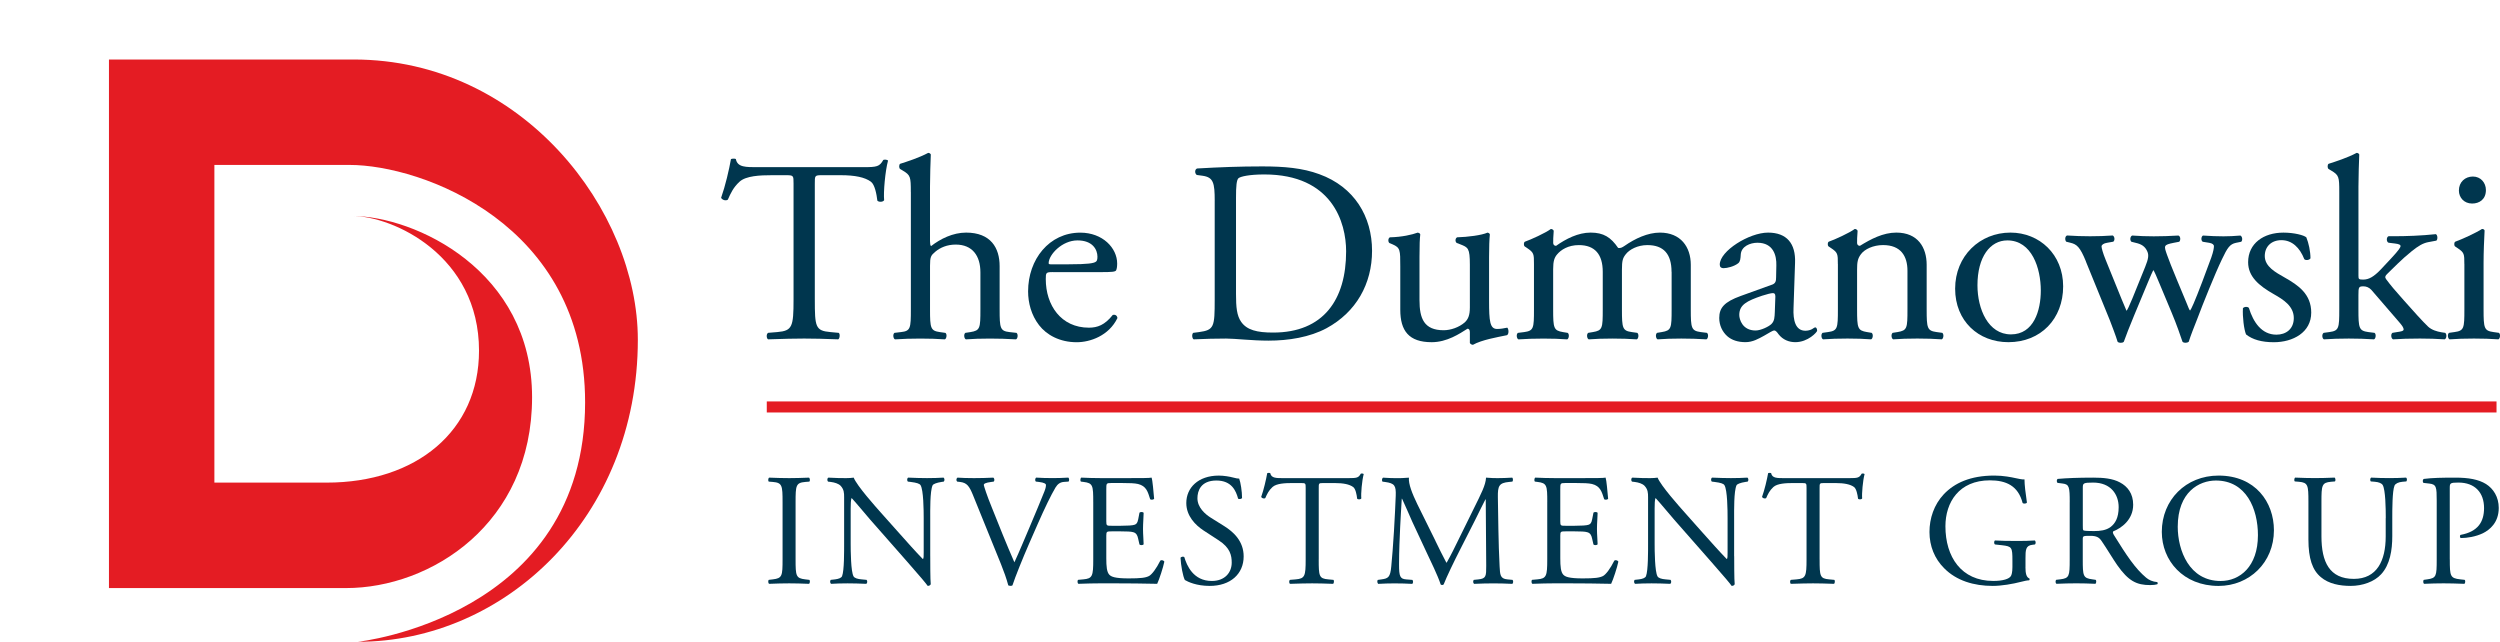 <?xml version="1.0" encoding="UTF-8"?><svg id="uuid-73410f05-e094-4337-aeb2-18df33ccb0d6" xmlns="http://www.w3.org/2000/svg" width="167.5" height="43" viewBox="0 0 167.5 43"><rect width="167.5" height="43" fill="none"/><g><g><path d="M54.593,20.073c0,.913,.009,1.435,.144,1.74s.396,.392,.901,.436l.278,.026,.278,.026c.053,.035,.07,.131,.062,.224s-.043,.185-.095,.211c-.496-.018-.893-.031-1.252-.04s-.681-.013-1.029-.013-.674,.004-1.052,.013-.808,.022-1.365,.04c-.053-.026-.088-.114-.092-.205s.022-.187,.092-.231l.313-.026,.313-.026c.495-.044,.765-.131,.911-.436s.168-.826,.168-1.74v-7.776c0-.27,0-.409-.065-.481s-.196-.076-.457-.076h-.958c-.373,0-.8,.009-1.187,.068s-.736,.168-.953,.368c-.208,.191-.356,.383-.475,.581s-.211,.402-.307,.619c-.07,.052-.166,.057-.253,.03s-.165-.083-.199-.152c.139-.392,.274-.866,.389-1.329s.21-.915,.271-1.263c.026-.018,.095-.031,.165-.033s.139,.007,.165,.033c.053,.278,.222,.413,.479,.478s.6,.061,1.001,.061h7.045c.469,0,.743-.009,.932-.074s.293-.187,.423-.413c.043-.018,.113-.022,.176-.013s.12,.03,.138,.065c-.096,.356-.174,.887-.222,1.394s-.065,.99-.038,1.251c-.035,.07-.126,.104-.22,.109s-.19-.022-.234-.074c-.026-.218-.069-.488-.138-.727s-.165-.448-.295-.543c-.2-.148-.466-.257-.801-.329s-.74-.107-1.217-.107h-1.236c-.261,0-.387,.004-.448,.081s-.056,.224-.056,.511v7.742Z" fill="#00364e"/><path d="M61.025,12.871c0-.513-.005-.796-.075-.99s-.205-.298-.466-.454l-.087-.052-.087-.052c-.043-.026-.065-.1-.065-.174s.022-.148,.065-.174c.218-.069,.531-.169,.868-.293s.698-.272,1.01-.438c.035,0,.07,.009,.101,.026s.057,.043,.075,.078c-.009,.261-.023,.609-.034,.988s-.02,.787-.02,1.17v3.654c0,.078,.005,.152,.016,.21s.029,.102,.054,.12c.314-.243,.679-.47,1.077-.635s.828-.27,1.272-.27c.827,0,1.388,.257,1.743,.666s.503,.97,.503,1.579v2.906c0,.626,.008,.987,.095,1.2s.252,.278,.566,.314l.234,.026,.234,.026c.061,.043,.083,.139,.075,.231s-.047,.179-.108,.205c-.314-.018-.597-.031-.877-.04s-.558-.013-.863-.013c-.314,0-.601,.004-.869,.013s-.515,.022-.749,.04c-.061-.026-.1-.114-.109-.205s.013-.187,.074-.231l.173-.026,.173-.026c.322-.053,.488-.118,.573-.327s.09-.561,.09-1.187v-2.488c0-.557-.135-1.022-.409-1.348s-.688-.513-1.244-.513c-.296,0-.557,.052-.783,.137s-.418,.202-.575,.333c-.156,.131-.247,.217-.299,.348s-.066,.304-.066,.609v2.923c0,.626,.009,.983,.096,1.194s.253,.276,.567,.32l.183,.026,.183,.026c.061,.035,.083,.131,.074,.224s-.048,.185-.109,.211c-.261-.018-.517-.031-.785-.04s-.546-.013-.852-.013c-.313,0-.599,.004-.878,.013s-.548,.022-.827,.04c-.061-.026-.1-.114-.109-.205s.013-.187,.074-.231l.218-.026,.218-.026c.322-.035,.488-.1,.573-.314s.09-.574,.09-1.2v-7.864Z" fill="#00364e"/><path d="M70.536,18.23c-.226,0-.343,.009-.404,.072s-.065,.18-.065,.398c0,.879,.256,1.692,.746,2.286s1.211,.968,2.142,.968c.287,0,.552-.044,.813-.172s.517-.341,.786-.68c.088-.026,.162-.013,.217,.026s.089,.104,.097,.183c-.287,.592-.743,.996-1.241,1.253s-1.037,.365-1.489,.365c-.566,0-1.07-.122-1.496-.326s-.775-.492-1.028-.822c-.261-.339-.444-.713-.561-1.098s-.17-.781-.17-1.163c0-1.07,.352-2.053,.966-2.769s1.488-1.164,2.532-1.164c.748,0,1.366,.257,1.796,.644s.674,.905,.674,1.427c0,.122-.009,.217-.022,.291s-.031,.126-.048,.161c-.026,.052-.1,.083-.258,.1s-.402,.022-.767,.022h-3.22Zm1.079-.522c.644,0,1.061-.017,1.335-.048s.404-.074,.473-.126c.027-.018,.053-.044,.073-.094s.033-.124,.033-.237c0-.243-.083-.517-.291-.731s-.543-.365-1.048-.365c-.513,0-.991,.235-1.343,.542s-.579,.685-.588,.972c0,.018,0,.039,.015,.057s.046,.03,.106,.03h1.236Z" fill="#00364e"/><path d="M81.386,13.463c0-.609-.022-1.005-.135-1.262s-.317-.374-.682-.426l-.191-.026-.191-.026c-.07-.043-.11-.135-.11-.224s.039-.176,.126-.211c.74-.043,1.462-.078,2.183-.102s1.444-.037,2.183-.037c.731,0,1.404,.026,2.037,.104s1.224,.209,1.789,.418c1.174,.426,2.058,1.135,2.647,2.025s.886,1.96,.886,3.108c0,1.105-.266,2.131-.779,3.016s-1.275,1.629-2.267,2.168c-.564,.304-1.204,.513-1.869,.646s-1.357,.189-2.027,.189c-.556,0-1.113-.035-1.607-.07s-.925-.07-1.229-.07c-.365,0-.704,.004-1.054,.013s-.711,.022-1.121,.04c-.051-.026-.086-.109-.095-.198s.009-.185,.062-.237l.199-.026,.199-.026c.505-.07,.766-.157,.901-.455s.144-.807,.144-1.72v-6.61Zm1.426,6.21c0,.461,.013,.831,.064,1.137s.138,.55,.285,.759c.192,.27,.453,.448,.803,.559s.789,.154,1.337,.154c1.687,0,2.909-.552,3.71-1.509s1.179-2.318,1.179-3.936c0-.957-.231-2.244-1.031-3.292s-2.171-1.857-4.45-1.857c-.513,0-.908,.035-1.193,.083s-.459,.109-.528,.161c-.07,.052-.114,.187-.141,.406s-.035,.524-.035,.915v6.419Z" fill="#00364e"/><path d="M95.107,20.126c0,.6,.074,1.1,.313,1.45s.644,.55,1.305,.55c.234,0,.49-.048,.736-.137s.48-.219,.671-.384c.114-.105,.201-.222,.26-.381s.089-.358,.089-.628v-2.853c0-.566-.03-.857-.126-1.033s-.257-.237-.518-.341l-.114-.043-.114-.043c-.061-.035-.091-.114-.089-.192s.037-.156,.108-.191c.348-.009,.761-.044,1.135-.098s.709-.129,.9-.216c.043,.009,.078,.022,.105,.042s.044,.046,.052,.08c-.018,.166-.03,.383-.039,.64s-.013,.552-.013,.874v2.923c0,.687,.013,1.161,.087,1.463s.208,.433,.452,.433c.104,0,.213-.009,.326-.024s.231-.037,.353-.063c.051,.043,.082,.152,.082,.258s-.03,.211-.101,.246c-.338,.07-.76,.148-1.171,.25s-.811,.228-1.107,.394c-.043,0-.087-.013-.123-.035s-.067-.052-.085-.087v-.714c0-.078-.013-.139-.039-.18s-.065-.063-.118-.063c-.261,.166-.605,.392-1.011,.577s-.876,.328-1.389,.328c-.766,0-1.292-.191-1.627-.559s-.478-.911-.478-1.615v-2.906c0-.548,0-.861-.065-1.065s-.196-.3-.457-.413l-.104-.043-.104-.043c-.053-.044-.074-.127-.068-.205s.042-.152,.103-.178c.399-.009,.769-.052,1.086-.111s.583-.133,.775-.203c.051,.009,.09,.022,.118,.042s.046,.046,.055,.08c-.018,.148-.03,.314-.039,.548s-.013,.539-.013,.965v2.906Z" fill="#00364e"/><path d="M111.993,18.212c0-.591-.131-1.039-.398-1.339s-.672-.452-1.22-.452c-.33,0-.63,.074-.879,.187s-.444,.265-.566,.422c-.104,.131-.169,.239-.208,.391s-.052,.348-.052,.652v2.662c0,.626,.009,.983,.096,1.194s.252,.276,.565,.32l.183,.026,.183,.026c.061,.043,.083,.139,.075,.231s-.047,.179-.108,.205c-.261-.018-.518-.031-.786-.04s-.546-.013-.851-.013c-.313,0-.587,.004-.843,.013s-.496,.022-.74,.04c-.061-.026-.1-.114-.109-.205s.013-.187,.074-.231l.157-.026,.157-.026c.322-.053,.487-.118,.572-.327s.089-.561,.089-1.187v-2.523c0-.582-.131-1.03-.396-1.332s-.665-.459-1.204-.459c-.357,0-.657,.078-.901,.196s-.43,.274-.56,.431c-.088,.104-.153,.213-.197,.365s-.065,.348-.065,.627v2.696c0,.626,.009,.978,.096,1.187s.252,.274,.565,.327l.157,.026,.157,.026c.061,.043,.083,.139,.074,.231s-.048,.179-.109,.205c-.234-.018-.478-.031-.739-.04s-.54-.013-.844-.013c-.313,0-.599,.004-.875,.013s-.541,.022-.81,.04c-.061-.026-.1-.114-.109-.205s.013-.187,.074-.231l.208-.026,.208-.026c.322-.044,.487-.109,.572-.32s.089-.567,.089-1.194v-3.045c0-.339,0-.53-.059-.676s-.176-.246-.41-.403l-.078-.052-.078-.052c-.035-.035-.053-.1-.051-.164s.024-.124,.067-.15c.2-.069,.548-.217,.89-.38s.676-.342,.85-.472c.035,0,.074,.009,.109,.028s.065,.05,.083,.093c-.018,.2-.026,.366-.031,.5s-.004,.239-.004,.318c0,.052,.018,.1,.05,.135s.081,.056,.142,.056c.33-.235,.7-.457,1.091-.62s.805-.268,1.222-.268c.435,0,.775,.078,1.067,.246s.535,.424,.778,.781c.077,.018,.146,.009,.216-.017s.139-.07,.217-.122c.349-.243,.736-.465,1.139-.626s.82-.261,1.228-.261c.695,0,1.213,.239,1.556,.629s.513,.929,.513,1.529v2.992c0,.626,.009,.983,.096,1.194s.252,.276,.565,.32l.21,.026,.21,.026c.061,.043,.083,.139,.074,.231s-.048,.179-.109,.205c-.288-.018-.558-.031-.832-.04s-.552-.013-.856-.013c-.313,0-.587,.004-.843,.013s-.496,.022-.74,.04c-.061-.026-.1-.114-.109-.205s.013-.187,.074-.231l.157-.026,.157-.026c.322-.053,.487-.118,.572-.327s.089-.561,.089-1.187v-2.523Z" fill="#00364e"/><path d="M118.704,19.082c.13-.043,.204-.104,.245-.187s.05-.187,.05-.318l.008-.4,.008-.4c.009-.322-.038-.7-.223-.998s-.507-.515-1.046-.515c-.243,0-.513,.061-.727,.189s-.37,.324-.388,.594c-.008,.139-.016,.261-.04,.361s-.063,.178-.133,.231c-.13,.104-.313,.187-.495,.243s-.365,.087-.495,.087c-.078,0-.139-.022-.181-.063s-.063-.102-.063-.181c0-.453,.491-.988,1.141-1.409s1.459-.731,2.095-.731c.626,0,1.092,.183,1.394,.528s.441,.855,.414,1.507l-.051,1.513-.051,1.513c-.018,.4,.013,.779,.132,1.057s.328,.457,.666,.457c.088,0,.171-.013,.245-.032s.139-.045,.191-.072c.043-.026,.087-.057,.126-.081s.074-.041,.101-.041c.034,0,.064,.026,.086,.067s.035,.098,.035,.159c0,.044-.152,.235-.411,.416s-.624,.35-1.05,.35c-.21,0-.418-.039-.612-.126s-.371-.222-.519-.413c-.035-.052-.079-.113-.127-.161s-.1-.083-.152-.083c-.061,0-.143,.039-.254,.102s-.25,.15-.425,.246c-.191,.104-.382,.213-.587,.295s-.422,.139-.666,.139c-.252,0-.482-.035-.687-.102s-.383-.168-.531-.298c-.165-.147-.3-.33-.393-.537s-.145-.437-.145-.681c0-.339,.083-.609,.304-.843s.582-.435,1.138-.635l1.036-.374,1.036-.374Zm-1.079,3.061c.174,0,.396-.065,.596-.152s.378-.196,.465-.282c.104-.104,.156-.217,.185-.35s.033-.285,.042-.468l.018-.513,.018-.513c0-.096-.018-.152-.048-.185s-.075-.041-.127-.041c-.051,0-.152,.017-.278,.048s-.278,.074-.434,.126c-.514,.174-.897,.326-1.151,.52s-.38,.429-.38,.768c0,.147,.052,.408,.215,.632s.437,.411,.881,.411Z" fill="#00364e"/><path d="M123.136,17.69c0-.339,0-.53-.059-.676s-.176-.246-.412-.403l-.078-.052-.078-.052c-.034-.035-.051-.1-.049-.164s.024-.124,.067-.15c.2-.069,.548-.217,.889-.38s.676-.342,.851-.472c.035,0,.074,.009,.109,.028s.065,.05,.083,.093c-.018,.2-.026,.366-.031,.5s-.004,.239-.004,.318c0,.052,.017,.1,.049,.135s.08,.056,.141,.056c.365-.226,.753-.448,1.16-.613s.834-.274,1.278-.274c.721,0,1.23,.248,1.558,.642s.476,.933,.476,1.516v2.992c0,.626,.009,.983,.096,1.194s.252,.276,.565,.32l.192,.026,.192,.026c.061,.043,.083,.139,.074,.231s-.048,.179-.109,.205c-.261-.018-.518-.031-.786-.04s-.546-.013-.851-.013c-.313,0-.599,.004-.867,.013s-.516,.022-.751,.04c-.061-.026-.1-.114-.108-.205s.014-.187,.075-.231l.165-.026,.165-.026c.322-.053,.487-.118,.572-.327s.089-.561,.089-1.187v-2.592c0-.496-.113-.926-.374-1.233s-.669-.489-1.261-.489c-.331,0-.64,.069-.897,.18s-.461,.263-.583,.429c-.112,.147-.177,.282-.214,.443s-.046,.348-.046,.6v2.662c0,.626,.009,.978,.096,1.187s.252,.274,.565,.327l.157,.026,.157,.026c.061,.043,.083,.139,.074,.231s-.048,.179-.109,.205c-.235-.018-.479-.031-.74-.04s-.539-.013-.843-.013c-.314,0-.601,.004-.871,.013s-.522,.022-.766,.04c-.061-.026-.1-.114-.108-.205s.014-.187,.075-.231l.183-.026,.183-.026c.321-.044,.486-.109,.571-.32s.09-.567,.09-1.194v-3.045Z" fill="#00364e"/><path d="M138.231,19.186c0,1.088-.374,2.023-1.02,2.686s-1.564,1.054-2.651,1.054c-1,0-1.891-.352-2.533-.977s-1.033-1.52-1.033-2.607c0-1.096,.413-2.035,1.083-2.701s1.597-1.057,2.623-1.057c.974,0,1.857,.366,2.496,.999s1.035,1.533,1.035,2.603Zm-3.739-3.079c-.575,0-1.075,.274-1.432,.787s-.57,1.266-.57,2.223c0,.791,.178,1.613,.548,2.237s.931,1.05,1.697,1.05c.764,0,1.264-.4,1.573-.968s.426-1.302,.426-1.972c0-.739-.148-1.579-.502-2.233s-.915-1.124-1.741-1.124Z" fill="#00364e"/><path d="M139.758,17.517c-.199-.487-.351-.774-.508-.953s-.318-.248-.534-.3l-.139-.035-.139-.035c-.043-.043-.07-.13-.066-.215s.039-.167,.117-.202c.269,.018,.526,.03,.78,.039s.507,.013,.768,.013c.27,0,.531-.004,.784-.013s.496-.021,.731-.039c.069,.035,.108,.117,.115,.202s-.019,.172-.08,.215l-.2,.035-.2,.035c-.122,.018-.218,.052-.283,.096s-.101,.096-.101,.148,.022,.161,.067,.315,.115,.355,.211,.59l.54,1.331,.54,1.331c.078,.2,.157,.378,.216,.511s.098,.22,.098,.237c.026-.018,.073-.1,.14-.241s.154-.341,.258-.593l.426-1.052,.426-1.052c.114-.279,.174-.474,.196-.629s.004-.267-.039-.38c-.078-.191-.183-.322-.315-.415s-.293-.15-.483-.193l-.139-.035-.139-.035c-.061-.052-.083-.143-.072-.228s.054-.163,.123-.189c.218,.018,.465,.03,.715,.039s.502,.013,.729,.013c.269,0,.534-.004,.806-.013s.55-.021,.845-.039c.078,.026,.118,.108,.124,.195s-.019,.178-.07,.222l-.183,.035-.183,.035c-.348,.07-.513,.117-.566,.224s.009,.272,.114,.576c.095,.287,.377,.983,.659,1.666s.565,1.353,.661,1.587c.053,.131,.096,.243,.133,.328s.067,.141,.094,.159c.018-.018,.048-.07,.089-.152s.093-.196,.154-.335c.112-.252,.343-.839,.578-1.455s.474-1.259,.604-1.624c.069-.2,.112-.357,.138-.478s.035-.209,.035-.27c0-.052-.026-.1-.078-.139s-.13-.07-.234-.087l-.218-.035-.218-.035c-.07-.043-.097-.135-.09-.222s.046-.17,.106-.195c.253,.018,.488,.03,.714,.039s.443,.013,.661,.013c.165,0,.352-.004,.546-.013s.394-.021,.585-.039c.07,.035,.11,.117,.118,.202s-.014,.172-.066,.215l-.173,.035-.173,.035c-.208,.043-.352,.126-.489,.293s-.268,.42-.45,.802c-.235,.487-.562,1.252-.871,2.007s-.601,1.498-.766,1.942c-.122,.313-.235,.596-.335,.857s-.186,.5-.256,.726c-.035,.026-.07,.044-.107,.055s-.076,.015-.12,.015c-.035,0-.07-.004-.102-.015s-.063-.029-.09-.055c-.051-.156-.156-.461-.284-.813s-.28-.752-.428-1.1l-.418-1-.418-1c-.061-.157-.156-.379-.239-.561s-.152-.326-.162-.326c-.008,0-.073,.135-.151,.309s-.17,.387-.23,.543l-.453,1.088-.453,1.088c-.156,.374-.294,.718-.412,1.018s-.213,.556-.284,.756c-.026,.026-.056,.044-.091,.055s-.074,.015-.117,.015c-.035,0-.074-.004-.111-.015s-.071-.029-.097-.055c-.053-.183-.149-.452-.249-.722s-.204-.539-.273-.722l-.801-1.966-.801-1.966Z" fill="#00364e"/><path d="M154.523,15.899c.078,.191,.148,.426,.198,.672s.081,.502,.081,.737c-.035,.061-.118,.1-.202,.111s-.171-.006-.214-.058c-.149-.383-.354-.7-.61-.922s-.565-.348-.921-.348c-.34,0-.618,.109-.812,.296s-.303,.453-.303,.766c0,.356,.183,.63,.441,.859s.594,.411,.898,.585c.461,.261,.905,.539,1.233,.907s.541,.824,.541,1.442c0,.661-.304,1.157-.77,1.487s-1.092,.496-1.736,.496c-.409,0-.765-.044-1.074-.131s-.57-.218-.788-.392c-.069-.165-.13-.461-.169-.787s-.057-.683-.039-.97c.043-.052,.122-.083,.2-.087s.157,.018,.2,.07c.147,.478,.361,.926,.661,1.254s.688,.537,1.184,.537c.313,0,.604-.091,.816-.276s.347-.463,.347-.837c0-.4-.174-.709-.428-.963s-.589-.455-.911-.637c-.505-.287-.935-.582-1.239-.926s-.482-.735-.482-1.214c0-.634,.261-1.13,.687-1.468s1.017-.516,1.678-.516c.365,0,.709,.044,.981,.105s.472,.14,.55,.209Z" fill="#00364e"/><path d="M156.731,12.871c0-.513-.005-.796-.075-.99s-.205-.298-.466-.454l-.087-.052-.087-.052c-.043-.026-.065-.1-.065-.174s.022-.148,.065-.174c.218-.069,.531-.169,.868-.293s.698-.272,1.01-.438c.035,0,.07,.009,.101,.026s.057,.043,.075,.078c-.009,.261-.023,.609-.034,.988s-.02,.787-.02,1.17v5.967c0,.113,.005,.178,.046,.215s.12,.046,.268,.046c.192,0,.37-.048,.56-.157s.389-.279,.623-.522l.357-.382,.357-.382c.243-.261,.396-.44,.487-.564s.122-.194,.122-.237-.022-.078-.08-.106-.154-.05-.301-.068l-.21-.026-.21-.026c-.078-.026-.118-.122-.118-.218s.039-.191,.118-.218h.4c.383,0,.831-.009,1.304-.03s.974-.056,1.461-.108c.061,.026,.096,.113,.103,.204s-.015,.187-.068,.23l-.278,.052-.278,.052c-.174,.035-.335,.096-.51,.194s-.361,.232-.589,.415c-.338,.27-.656,.561-.927,.822s-.498,.491-.655,.639c-.104,.096-.16,.166-.178,.229s.004,.12,.056,.189c.149,.2,.293,.383,.473,.598s.398,.463,.693,.794c.34,.383,.661,.744,.942,1.05s.52,.558,.695,.724c.122,.114,.269,.196,.426,.257s.321,.1,.478,.126l.122,.018,.122,.018c.061,.043,.087,.139,.08,.231s-.046,.179-.115,.205c-.252-.018-.526-.031-.806-.04s-.568-.013-.847-.013c-.348,0-.674,.004-.976,.013s-.58,.022-.832,.04c-.07-.035-.11-.126-.116-.218s.02-.183,.081-.218l.156-.026,.156-.026c.131-.018,.24-.035,.316-.061s.119-.061,.119-.113-.018-.109-.063-.185-.119-.172-.232-.302l-.931-1.079-.931-1.079c-.078-.087-.166-.147-.257-.187s-.187-.057-.282-.057c-.157,0-.24,.013-.284,.094s-.049,.228-.049,.498v.958c0,.626,.009,.983,.096,1.194s.253,.276,.567,.32l.208,.026,.208,.026c.061,.043,.083,.139,.074,.231s-.048,.179-.109,.205c-.287-.018-.556-.031-.83-.04s-.553-.013-.858-.013c-.313,0-.599,.004-.873,.013s-.535,.022-.796,.04c-.061-.026-.1-.114-.106-.205s.02-.187,.09-.231l.191-.026,.191-.026c.322-.044,.488-.109,.573-.32s.09-.567,.09-1.194v-7.864Z" fill="#00364e"/><path d="M165.111,17.69c0-.339,0-.53-.059-.676s-.176-.246-.412-.403l-.078-.052-.078-.052c-.034-.035-.051-.1-.049-.164s.024-.124,.067-.15c.2-.069,.548-.217,.896-.38s.695-.342,.896-.472c.043,0,.083,.009,.113,.026s.052,.043,.06,.078c-.016,.305-.033,.666-.046,1.04s-.022,.761-.022,1.117v3.132c0,.626,.009,.983,.096,1.194s.252,.276,.565,.32l.183,.026,.183,.026c.061,.043,.083,.139,.074,.231s-.048,.179-.109,.205c-.261-.018-.517-.031-.785-.04s-.545-.013-.85-.013c-.314,0-.601,.004-.871,.013s-.522,.022-.766,.04c-.061-.026-.1-.114-.108-.205s.014-.187,.075-.231l.183-.026,.183-.026c.321-.044,.486-.109,.571-.32s.09-.567,.09-1.194v-3.045Zm1.445-4.958c0,.313-.109,.539-.279,.687s-.4,.218-.644,.218c-.27,0-.492-.1-.646-.259s-.241-.376-.241-.611c0-.287,.104-.522,.274-.685s.404-.254,.665-.254,.479,.104,.631,.269,.24,.391,.24,.634Z" fill="#00364e"/></g><g><path d="M52.432,33.657c0-.566-.005-.894-.09-1.088s-.248-.252-.564-.279l-.134-.011-.134-.011c-.032-.021-.042-.08-.037-.137s.027-.114,.06-.13c.267,.011,.491,.019,.705,.024s.416,.009,.639,.009c.214,0,.412-.003,.623-.009s.435-.014,.702-.024c.033,.016,.054,.073,.06,.13s-.006,.116-.039,.137l-.134,.011-.134,.011c-.315,.027-.478,.086-.562,.279s-.089,.522-.089,1.088v3.804c0,.566,.005,.886,.089,1.075s.247,.244,.562,.282l.134,.016,.134,.016c.033,.022,.044,.081,.039,.138s-.027,.113-.06,.129c-.267-.011-.491-.018-.702-.024s-.409-.008-.623-.008c-.224,0-.426,.003-.639,.008s-.438,.013-.705,.024c-.033-.016-.054-.066-.06-.121s.005-.114,.037-.146l.134-.016,.134-.016c.316-.037,.479-.094,.564-.282s.09-.509,.09-1.075v-3.804Z" fill="#00364e"/><path d="M62.327,37.269c0,.16,0,.558,.004,.95s.012,.78,.029,.919c-.012,.032-.033,.061-.067,.082s-.078,.035-.137,.035c-.064-.091-.174-.23-.383-.478s-.519-.606-.984-1.135l-1.24-1.41-1.24-1.41c-.144-.166-.398-.467-.643-.757s-.483-.568-.596-.685h-.021c-.021,.064-.035,.158-.043,.276s-.011,.259-.011,.419v2.33c0,.251,.003,.723,.028,1.173s.073,.877,.164,1.037c.033,.059,.102,.105,.197,.138s.215,.055,.348,.065l.165,.016,.165,.016c.033,.043,.046,.096,.042,.146s-.026,.095-.063,.121c-.24-.011-.454-.018-.656-.024s-.395-.008-.592-.008c-.225,0-.409,.003-.584,.008s-.341,.013-.528,.024c-.037-.026-.059-.077-.062-.129s.01-.106,.041-.138l.144-.016,.144-.016c.123-.016,.227-.04,.307-.075s.136-.08,.163-.139c.075-.192,.11-.614,.125-1.052s.013-.892,.013-1.148v-3.088c0-.149-.002-.28-.033-.404s-.089-.241-.201-.364c-.075-.075-.177-.131-.292-.173s-.243-.069-.371-.085l-.091-.011-.091-.011c-.032-.032-.047-.087-.045-.141s.024-.104,.066-.126c.225,.016,.479,.025,.701,.029s.411,.004,.507,.004c.086,0,.174-.003,.258-.009s.165-.014,.234-.024c.106,.273,.475,.762,.861,1.232s.789,.921,.965,1.119l.519,.582,.519,.582c.368,.411,.682,.767,.968,1.083s.542,.594,.793,.851h.023c.021-.027,.032-.083,.037-.161s.005-.176,.005-.288v-2.286c0-.251-.003-.724-.031-1.174s-.081-.877-.182-1.038c-.033-.048-.092-.088-.196-.123s-.254-.064-.467-.091l-.091-.011-.091-.011c-.037-.032-.053-.09-.049-.145s.028-.106,.07-.122c.246,.011,.46,.019,.663,.024s.396,.009,.599,.009c.23,0,.413-.003,.585-.009s.333-.014,.515-.024c.042,.027,.063,.078,.066,.13s-.013,.105-.045,.137l-.075,.011-.075,.011c-.171,.027-.31,.062-.411,.101s-.166,.082-.188,.124c-.09,.193-.13,.62-.147,1.06s-.012,.895-.012,1.14v2.553Z" fill="#00364e"/><path d="M65.188,33.167c-.123-.299-.225-.505-.353-.643s-.284-.207-.513-.234l-.096-.011-.096-.011c-.037-.032-.054-.085-.05-.137s.028-.103,.071-.13c.154,.011,.317,.019,.499,.024s.382,.009,.611,.009c.235,0,.447-.003,.655-.009s.415-.014,.639-.024c.036,.022,.06,.073,.066,.126s-.007,.109-.045,.141l-.081,.011-.081,.011c-.203,.027-.326,.057-.399,.09s-.098,.071-.102,.114c.011,.053,.061,.224,.15,.483s.217,.606,.384,1.012c.246,.62,.492,1.237,.743,1.851s.507,1.226,.774,1.835c.165-.353,.36-.805,.544-1.239s.358-.851,.481-1.133c.154-.363,.358-.847,.545-1.297s.358-.867,.448-1.096c.043-.112,.067-.198,.081-.265s.015-.115,.015-.152-.026-.078-.1-.114-.193-.068-.381-.09l-.096-.011-.096-.011c-.037-.032-.051-.087-.046-.141s.029-.104,.067-.126c.15,.011,.326,.019,.515,.024s.392,.009,.594,.009c.177,0,.348-.003,.519-.009s.342-.014,.519-.024c.037,.022,.056,.075,.059,.13s-.011,.111-.038,.137l-.16,.011-.16,.011c-.128,.011-.232,.049-.321,.111s-.165,.151-.234,.263c-.15,.251-.329,.593-.531,1.008s-.426,.904-.666,1.449l-.288,.657-.288,.657c-.214,.491-.447,1.047-.648,1.55s-.373,.955-.464,1.238c-.016,.011-.035,.018-.055,.024s-.041,.008-.062,.008c-.027,0-.054-.003-.081-.008s-.054-.013-.081-.024c-.059-.225-.136-.468-.221-.711s-.178-.486-.268-.71l-.94-2.318-.94-2.318Z" fill="#00364e"/><path d="M73.247,33.636c0-.555-.005-.873-.089-1.062s-.247-.247-.562-.285l-.086-.011-.086-.011c-.032-.021-.042-.08-.037-.137s.026-.114,.058-.13c.23,.011,.435,.019,.638,.024s.403,.009,.622,.009h2.009c.342,0,.67,0,.929-.004s.449-.012,.513-.029c.033,.091,.065,.328,.094,.602s.056,.584,.077,.819c-.021,.032-.074,.053-.129,.058s-.111-.005-.138-.037c-.08-.251-.143-.47-.257-.644s-.277-.302-.555-.371c-.111-.026-.252-.042-.424-.052s-.375-.012-.611-.012h-.77c-.16,0-.241,.006-.281,.062s-.04,.163-.04,.366v2.137c0,.15,.008,.225,.057,.262s.137,.037,.297,.037h.621c.224,0,.418-.005,.573-.016s.27-.027,.333-.048c.064-.021,.115-.048,.157-.102s.074-.138,.101-.271l.042-.219,.042-.219c.027-.032,.086-.048,.144-.047s.114,.02,.135,.058c0,.128-.011,.296-.021,.483s-.021,.392-.021,.595c0,.193,.011,.39,.021,.569s.021,.339,.021,.456c-.021,.037-.077,.056-.135,.058s-.117-.014-.144-.046l-.048-.208-.048-.208c-.021-.097-.05-.185-.101-.256s-.123-.124-.229-.15c-.075-.022-.176-.035-.311-.043s-.303-.011-.511-.011h-.621c-.16,0-.249,.003-.297,.04s-.057,.11-.057,.249v1.506c0,.283,.008,.516,.038,.7s.081,.32,.166,.411c.064,.064,.153,.126,.342,.171s.481,.075,.95,.075c.411,0,.694-.011,.904-.036s.346-.065,.463-.124c.096-.053,.216-.173,.347-.349s.273-.409,.412-.687c.037-.026,.094-.032,.146-.018s.1,.045,.121,.093c-.037,.187-.123,.486-.216,.774s-.195,.566-.264,.71c-.481-.011-.959-.018-1.436-.024s-.952-.008-1.427-.008h-.962c-.23,0-.435,.003-.662,.008s-.475,.013-.79,.024c-.032-.016-.053-.066-.059-.121s.005-.114,.038-.146l.176-.016,.176-.016c.304-.027,.47-.081,.56-.268s.103-.507,.103-1.068v-3.846Z" fill="#00364e"/><path d="M81.051,39.256c-.448,0-.814-.069-1.093-.153s-.471-.183-.572-.242c-.064-.117-.132-.365-.186-.647s-.094-.597-.105-.848c.027-.037,.081-.061,.133-.068s.103,.004,.124,.036c.08,.272,.229,.67,.513,1s.704,.591,1.325,.591c.448,0,.782-.147,1.004-.374s.331-.534,.331-.854c0-.235-.024-.484-.145-.736s-.34-.509-.73-.76l-.508-.331-.508-.331c-.267-.176-.555-.416-.776-.722s-.376-.677-.376-1.115c0-.507,.197-.967,.568-1.299s.915-.538,1.609-.538c.166,0,.345,.016,.518,.041s.338,.06,.477,.097c.069,.022,.141,.038,.206,.048s.124,.016,.166,.016c.048,.128,.096,.342,.132,.58s.06,.499,.06,.724c-.021,.032-.074,.056-.129,.064s-.111,0-.138-.032c-.069-.256-.176-.558-.393-.796s-.546-.412-1.059-.412c-.523,0-.841,.174-1.028,.409s-.243,.532-.243,.777c0,.31,.128,.577,.306,.797s.405,.394,.603,.517l.427,.267,.427,.267c.336,.208,.67,.467,.919,.801s.415,.742,.415,1.25c0,.588-.222,1.082-.617,1.429s-.964,.547-1.659,.547Z" fill="#00364e"/><path d="M88.354,37.482c0,.561,.005,.881,.088,1.068s.243,.241,.553,.268l.171,.016,.171,.016c.032,.022,.042,.081,.037,.138s-.027,.113-.06,.129c-.304-.011-.547-.018-.767-.024s-.417-.008-.63-.008c-.214,0-.414,.003-.646,.008s-.496,.013-.838,.024c-.033-.016-.054-.069-.057-.125s.014-.115,.057-.142l.192-.016,.192-.016c.304-.027,.47-.081,.56-.268s.103-.507,.103-1.068v-4.775c0-.165,0-.251-.04-.295s-.12-.047-.281-.047h-.588c-.23,0-.491,.006-.729,.042s-.451,.103-.585,.225c-.129,.118-.22,.235-.293,.357s-.13,.247-.189,.381c-.042,.032-.101,.035-.154,.019s-.101-.051-.122-.094c.086-.24,.168-.531,.238-.815s.129-.562,.167-.776c.016-.011,.059-.019,.102-.021s.086,.004,.102,.021c.032,.171,.136,.254,.294,.294s.369,.037,.615,.037h4.325c.289,0,.458-.006,.574-.046s.18-.115,.26-.254c.027-.011,.07-.013,.108-.008s.073,.018,.084,.04c-.059,.22-.106,.546-.136,.857s-.04,.607-.023,.767c-.021,.043-.077,.064-.135,.067s-.117-.013-.144-.045c-.015-.134-.042-.3-.084-.447s-.102-.275-.183-.334c-.123-.091-.286-.158-.491-.202s-.454-.065-.748-.065h-.759c-.16,0-.238,.003-.275,.05s-.034,.138-.034,.314v4.753Z" fill="#00364e"/><path d="M96.17,36.233c.123,.251,.243,.499,.364,.743s.243,.485,.371,.72h.023c.144-.251,.283-.516,.419-.786s.27-.545,.403-.817l.502-1.02,.502-1.02c.24-.486,.437-.876,.577-1.206s.222-.6,.233-.846c.183,.016,.33,.025,.458,.029s.238,.004,.345,.004c.134,0,.288-.003,.451-.009s.334-.014,.5-.024c.032,.022,.047,.078,.049,.134s-.012,.112-.039,.133l-.112,.011-.112,.011c-.336,.032-.525,.099-.629,.252s-.123,.39-.118,.763c.011,.567,.019,1.344,.035,2.172s.04,1.707,.082,2.476c.016,.267,.022,.472,.086,.617s.187,.227,.439,.249l.171,.016,.171,.016c.032,.032,.045,.088,.041,.142s-.025,.104-.062,.125c-.219-.011-.438-.018-.65-.024s-.418-.008-.612-.008c-.186,0-.4,.003-.622,.008s-.452,.013-.671,.024c-.037-.026-.059-.077-.062-.129s.01-.106,.041-.138l.154-.016,.154-.016c.262-.027,.393-.083,.459-.218s.066-.349,.066-.69l-.016-2.227-.016-2.227h-.021c-.037,.059-.158,.302-.295,.583s-.292,.598-.398,.806l-.475,.935-.475,.935c-.241,.47-.482,.956-.686,1.386s-.372,.804-.468,1.05c-.011,.016-.027,.026-.046,.033s-.041,.009-.062,.009c-.011,0-.029-.003-.048-.009s-.037-.017-.048-.033c-.09-.283-.263-.687-.445-1.085s-.371-.79-.494-1.052l-.481-1.031-.481-1.031c-.112-.246-.225-.508-.338-.77s-.228-.523-.345-.769h-.021c-.021,.331-.04,.651-.057,.966s-.034,.625-.05,.935c-.015,.326-.034,.727-.049,1.159s-.026,.897-.026,1.351c0,.395,.016,.635,.085,.781s.189,.197,.398,.213l.203,.016,.203,.016c.037,.032,.053,.091,.05,.146s-.025,.105-.062,.121c-.181-.011-.376-.018-.577-.024s-.406-.008-.608-.008c-.171,0-.352,.003-.536,.008s-.371,.013-.552,.024c-.033-.026-.054-.08-.06-.133s.006-.107,.039-.134l.117-.016,.117-.016c.225-.032,.374-.064,.475-.182s.154-.32,.187-.694c.032-.353,.061-.676,.09-1.043s.059-.778,.09-1.308c.027-.443,.051-.892,.071-1.303s.037-.785,.048-1.079c.011-.337-.006-.545-.106-.679s-.285-.196-.61-.24l-.086-.011-.086-.011c-.027-.032-.037-.087-.031-.141s.031-.104,.073-.126c.16,.011,.304,.019,.442,.024s.269,.009,.403,.009c.122,0,.255,0,.402-.004s.307-.012,.483-.029c-.021,.208,.035,.478,.138,.781s.252,.64,.417,.982l.61,1.234,.61,1.234Z" fill="#00364e"/><path d="M103.667,33.636c0-.555-.005-.873-.09-1.062s-.248-.247-.564-.285l-.086-.011-.086-.011c-.032-.021-.042-.08-.037-.137s.027-.114,.06-.13c.23,.011,.435,.019,.638,.024s.403,.009,.622,.009h2.009c.342,0,.67,0,.929-.004s.449-.012,.513-.029c.032,.091,.063,.328,.092,.602s.056,.584,.078,.819c-.022,.032-.076,.053-.131,.058s-.11-.005-.136-.037c-.081-.251-.145-.47-.259-.644s-.276-.302-.554-.371c-.112-.026-.254-.042-.426-.052s-.376-.012-.611-.012h-.768c-.16,0-.241,.006-.281,.062s-.04,.163-.04,.366v2.137c0,.15,.008,.225,.056,.262s.136,.037,.295,.037h.621c.225,0,.42-.005,.575-.016s.27-.027,.334-.048c.064-.021,.115-.048,.157-.102s.073-.138,.099-.271l.043-.219,.043-.219c.027-.032,.086-.048,.143-.047s.114,.02,.136,.058c0,.128-.011,.296-.022,.483s-.022,.392-.022,.595c0,.193,.011,.39,.022,.569s.022,.339,.022,.456c-.022,.037-.078,.056-.136,.058s-.116-.014-.143-.046l-.048-.208-.048-.208c-.021-.097-.05-.185-.101-.256s-.123-.124-.231-.15c-.074-.022-.175-.035-.31-.043s-.303-.011-.512-.011h-.621c-.159,0-.247,.003-.295,.04s-.056,.11-.056,.249v1.506c0,.283,.008,.516,.038,.7s.081,.32,.166,.411c.063,.064,.151,.126,.341,.171s.481,.075,.952,.075c.411,0,.694-.011,.903-.036s.346-.065,.464-.124c.096-.053,.216-.173,.347-.349s.273-.409,.412-.687c.037-.026,.093-.032,.145-.018s.1,.045,.122,.093c-.037,.187-.123,.486-.217,.774s-.196,.566-.266,.71c-.48-.011-.958-.018-1.434-.024s-.952-.008-1.427-.008h-.962c-.23,0-.435,.003-.662,.008s-.476,.013-.792,.024c-.032-.016-.053-.066-.058-.121s.005-.114,.037-.146l.177-.016,.177-.016c.304-.027,.47-.081,.56-.268s.103-.507,.103-1.068v-3.846Z" fill="#00364e"/><path d="M116.191,37.269c0,.16,0,.558,.004,.95s.012,.78,.029,.919c-.011,.032-.032,.061-.065,.082s-.079,.035-.139,.035c-.063-.091-.173-.23-.383-.478s-.52-.606-.985-1.135l-1.239-1.41-1.239-1.41c-.144-.166-.398-.467-.644-.757s-.483-.568-.595-.685h-.021c-.022,.064-.036,.158-.044,.276s-.01,.259-.01,.419v2.33c0,.251,.002,.723,.028,1.173s.073,.877,.165,1.037c.032,.059,.101,.105,.196,.138s.215,.055,.35,.065l.165,.016,.165,.016c.032,.043,.045,.096,.041,.146s-.025,.095-.062,.121c-.24-.011-.454-.018-.657-.024s-.396-.008-.594-.008c-.225,0-.409,.003-.584,.008s-.34,.013-.526,.024c-.037-.026-.059-.077-.064-.129s.009-.106,.04-.138l.145-.016,.145-.016c.123-.016,.227-.04,.307-.075s.136-.08,.161-.139c.075-.192,.11-.614,.126-1.052s.014-.892,.014-1.148v-3.088c0-.149-.003-.28-.034-.404s-.09-.241-.203-.364c-.075-.075-.176-.131-.291-.173s-.243-.069-.372-.085l-.09-.011-.09-.011c-.033-.032-.049-.087-.046-.141s.024-.104,.068-.126c.225,.016,.478,.025,.7,.029s.411,.004,.508,.004c.086,0,.173-.003,.257-.009s.163-.014,.232-.024c.108,.273,.476,.762,.863,1.232s.789,.921,.966,1.119l.517,.582,.517,.582c.369,.411,.684,.767,.97,1.083s.542,.594,.793,.851h.021c.021-.027,.032-.083,.037-.161s.005-.176,.005-.288v-2.286c0-.251-.002-.724-.03-1.174s-.081-.877-.183-1.038c-.032-.048-.09-.088-.194-.123s-.254-.064-.468-.091l-.09-.011-.09-.011c-.037-.032-.054-.09-.05-.145s.028-.106,.071-.122c.246,.011,.46,.019,.662,.024s.395,.009,.597,.009c.23,0,.414-.003,.586-.009s.333-.014,.514-.024c.043,.027,.065,.078,.068,.13s-.014,.105-.046,.137l-.075,.011-.075,.011c-.171,.027-.31,.062-.411,.101s-.165,.082-.186,.124c-.091,.193-.132,.62-.149,1.06s-.012,.895-.012,1.14v2.553Z" fill="#00364e"/><path d="M121.914,37.482c0,.561,.005,.881,.088,1.068s.243,.241,.553,.268l.171,.016,.171,.016c.032,.022,.042,.081,.037,.138s-.026,.113-.058,.129c-.304-.011-.547-.018-.768-.024s-.418-.008-.632-.008c-.213,0-.413,.003-.646,.008s-.497,.013-.839,.024c-.032-.016-.053-.069-.055-.125s.013-.115,.055-.142l.192-.016,.192-.016c.304-.027,.47-.081,.56-.268s.103-.507,.103-1.068v-4.775c0-.165,0-.251-.04-.295s-.12-.047-.281-.047h-.588c-.23,0-.491,.006-.729,.042s-.451,.103-.585,.225c-.128,.118-.218,.235-.292,.357s-.13,.247-.188,.381c-.043,.032-.102,.035-.156,.019s-.102-.051-.123-.094c.086-.24,.169-.531,.24-.815s.13-.562,.168-.776c.015-.011,.058-.019,.101-.021s.086,.004,.101,.021c.033,.171,.137,.254,.294,.294s.368,.037,.614,.037h4.327c.288,0,.456-.006,.572-.046s.181-.115,.261-.254c.027-.011,.07-.013,.108-.008s.073,.018,.084,.04c-.059,.22-.106,.546-.136,.857s-.041,.607-.025,.767c-.021,.043-.077,.064-.134,.067s-.116-.013-.142-.045c-.016-.134-.043-.3-.086-.447s-.101-.275-.181-.334c-.123-.091-.286-.158-.492-.202s-.454-.065-.747-.065h-.759c-.16,0-.238,.003-.276,.05s-.035,.138-.035,.314v4.753Z" fill="#00364e"/><path d="M135.705,37.995c0,.214,.016,.385,.056,.511s.104,.21,.2,.247c.016,.016,.025,.04,.023,.064s-.012,.048-.033,.065c-.064,0-.145,.011-.234,.028s-.189,.041-.29,.068c-.283,.074-.617,.144-.952,.195s-.672,.083-.961,.083c-.634,0-1.243-.088-1.796-.28s-1.05-.489-1.461-.906c-.321-.32-.567-.691-.732-1.1s-.251-.855-.251-1.325c0-.454,.075-.911,.233-1.343s.398-.837,.73-1.19c.357-.374,.8-.686,1.356-.905s1.223-.344,2.03-.344c.304,0,.598,.029,.839,.064s.428,.074,.519,.095c.101,.022,.234,.051,.358,.073s.239,.035,.302,.023c0,.177,.016,.404,.045,.667s.069,.562,.117,.883c-.016,.043-.073,.067-.133,.072s-.124-.008-.155-.04c-.15-.577-.425-.956-.799-1.191s-.847-.326-1.393-.326c-1.036,0-1.781,.368-2.267,.937s-.713,1.338-.713,2.139c0,1.026,.265,1.942,.798,2.601s1.334,1.063,2.408,1.063c.331,0,.596-.035,.792-.092s.325-.138,.383-.228c.027-.037,.054-.104,.074-.204s.034-.234,.034-.405v-.427c0-.448-.008-.689-.099-.826s-.265-.172-.596-.21l-.235-.026-.235-.026c-.042-.022-.061-.081-.06-.138s.022-.114,.06-.13c.156,.011,.381,.019,.645,.025s.569,.008,.884,.008c.208,0,.403-.003,.59-.008s.365-.014,.541-.025c.037,.022,.059,.073,.062,.126s-.013,.11-.05,.142l-.086,.011-.086,.011c-.225,.026-.34,.114-.398,.264s-.061,.361-.061,.633v.598Z" fill="#00364e"/><path d="M138.672,33.647c0-.507-.008-.807-.071-.986s-.181-.237-.4-.264l-.171-.022-.171-.022c-.037-.026-.056-.082-.055-.137s.023-.108,.066-.13c.298-.026,.632-.048,1.022-.062s.836-.023,1.359-.023c.331,0,.654,.013,.956,.06s.582,.127,.828,.261c.256,.134,.478,.321,.636,.568s.251,.554,.251,.927c0,.507-.201,.9-.468,1.193s-.602,.485-.869,.591c-.026,.032-.026,.075-.013,.12s.04,.093,.066,.136c.427,.689,.783,1.247,1.122,1.709s.662,.828,1.025,1.133c.091,.08,.204,.149,.329,.201s.264,.087,.408,.098c.027,.011,.043,.037,.045,.067s-.008,.062-.034,.083c-.048,.016-.115,.029-.195,.038s-.174,.015-.276,.015c-.454,0-.818-.067-1.163-.268s-.671-.538-1.05-1.077c-.138-.198-.317-.481-.502-.775s-.378-.598-.544-.838c-.08-.118-.162-.203-.278-.259s-.266-.083-.48-.083c-.24,0-.365,.003-.43,.033s-.07,.09-.07,.202v1.345c0,.561,.005,.873,.088,1.056s.243,.237,.553,.279l.111,.016,.111,.016c.033,.027,.044,.086,.039,.142s-.027,.109-.06,.125c-.24-.011-.451-.018-.655-.024s-.402-.008-.616-.008c-.224,0-.431,.003-.646,.008s-.437,.013-.688,.024c-.032-.016-.053-.064-.058-.117s.005-.112,.037-.15l.134-.016,.134-.016c.31-.037,.471-.091,.553-.275s.088-.5,.088-1.06v-3.835Zm.876,1.528c0,.096,0,.174,.004,.232s.012,.099,.029,.12c.015,.016,.063,.03,.175,.039s.288,.015,.56,.015c.193,0,.391-.011,.579-.051s.367-.11,.521-.227c.145-.112,.279-.262,.376-.474s.158-.487,.158-.851c0-.422-.131-.833-.409-1.139s-.706-.506-1.3-.506c-.33,0-.503,.011-.594,.059s-.099,.134-.099,.283v2.499Z" fill="#00364e"/><path d="M144.841,35.635c0-1.068,.401-2.011,1.077-2.687s1.626-1.084,2.726-1.084c1.234,0,2.161,.446,2.78,1.127s.929,1.597,.929,2.537c0,1.079-.411,2.012-1.081,2.674s-1.597,1.055-2.628,1.055c-1.185,0-2.135-.425-2.79-1.09s-1.013-1.57-1.013-2.531Zm6.441,.224c0-.881-.195-1.797-.645-2.493s-1.155-1.171-2.174-1.171c-.556,0-1.195,.19-1.694,.672s-.86,1.257-.86,2.427c0,.79,.193,1.698,.648,2.409s1.175,1.223,2.227,1.223c.64,0,1.265-.24,1.729-.744s.769-1.27,.769-2.322Z" fill="#00364e"/><path d="M159.847,34.715c0-.331-.005-.804-.033-1.234s-.079-.817-.17-.978c-.037-.064-.104-.114-.195-.152s-.205-.062-.339-.073l-.134-.011-.134-.011c-.032-.037-.042-.091-.037-.14s.026-.095,.058-.116c.204,.011,.405,.019,.606,.024s.404,.009,.611,.009c.225,0,.409-.003,.586-.009s.345-.014,.538-.024c.042,.027,.06,.075,.061,.124s-.015,.1-.04,.132l-.129,.011-.129,.011c-.134,.011-.251,.041-.343,.085s-.159,.103-.191,.172c-.075,.177-.112,.572-.131,.998s-.019,.883-.019,1.182v1.207c0,.465-.037,.943-.15,1.385s-.299,.848-.597,1.169c-.23,.251-.542,.446-.896,.578s-.75,.202-1.145,.202c-.368,0-.736-.035-1.078-.126s-.657-.238-.92-.462c-.283-.235-.492-.547-.629-.96s-.204-.925-.204-1.561v-2.522c0-.555-.005-.879-.088-1.07s-.242-.25-.551-.277l-.135-.011-.135-.011c-.032-.021-.042-.077-.037-.132s.027-.108,.06-.125c.267,.011,.491,.019,.702,.024s.408,.009,.621,.009c.219,0,.417-.003,.625-.009s.428-.014,.69-.024c.032,.016,.053,.07,.058,.125s-.005,.111-.037,.132l-.129,.011-.129,.011c-.309,.027-.469,.086-.553,.277s-.089,.514-.089,1.07v2.308c0,.86,.134,1.573,.472,2.071s.881,.781,1.698,.781c.774,0,1.308-.304,1.648-.812s.487-1.218,.487-2.03v-1.228Z" fill="#00364e"/><path d="M164.137,37.482c0,.561,.006,.876,.097,1.06s.268,.238,.61,.275l.144,.016,.144,.016c.032,.027,.042,.086,.037,.142s-.026,.109-.058,.125c-.304-.011-.545-.018-.763-.024s-.414-.008-.628-.008c-.224,0-.431,.003-.642,.008s-.424,.013-.66,.024c-.033-.016-.054-.066-.06-.121s.006-.114,.039-.146l.112-.016,.112-.016c.309-.043,.469-.096,.551-.279s.088-.496,.088-1.056v-3.942c0-.454-.005-.727-.07-.892s-.191-.224-.43-.25l-.192-.022-.192-.022c-.037-.032-.054-.088-.05-.141s.028-.104,.071-.126c.283-.037,.59-.059,.937-.071s.734-.015,1.177-.015,.831,.029,1.17,.097,.63,.175,.881,.33c.246,.155,.46,.371,.612,.641s.243,.593,.243,.962c0,.491-.152,.86-.362,1.133s-.476,.453-.706,.565c-.235,.112-.495,.192-.75,.244s-.506,.076-.725,.076c-.037-.016-.056-.064-.057-.111s.015-.092,.048-.103c.576-.106,.968-.323,1.216-.629s.352-.701,.352-1.166c0-.518-.152-.945-.443-1.243s-.721-.466-1.276-.466c-.283,0-.428,.011-.502,.064s-.077,.15-.077,.321v4.764Z" fill="#00364e"/></g><polygon points="51.374 26.896 51.374 27.266 51.374 27.636 109.321 27.636 167.267 27.636 167.267 27.266 167.267 26.896 109.321 26.896 51.374 26.896" fill="#e41c23"/><path d="M7.3,3.987H23.707c5.651,0,10.408,2.53,13.753,6.141s5.275,8.306,5.275,12.636c0,5.948-2.228,11.007-5.686,14.579-3.458,3.572-8.147,5.657-13.069,5.657,0,0,3.806-.41,7.611-2.621,3.806-2.21,7.611-6.221,7.611-13.422,0-5.993-2.746-9.97-6.09-12.448s-7.287-3.458-9.679-3.458H14.364v21.284h7.52c3.008,0,5.56-.866,7.361-2.404s2.849-3.749,2.849-6.438c0-3.167-1.428-5.424-3.208-6.888s-3.91-2.136-5.315-2.136c2.11,.002,5.13,.915,7.622,2.889s4.456,5.01,4.456,9.257-1.699,7.443-4.106,9.578-5.524,3.207-8.359,3.207H7.3V3.987Z" fill="#e41c23"/></g></svg>